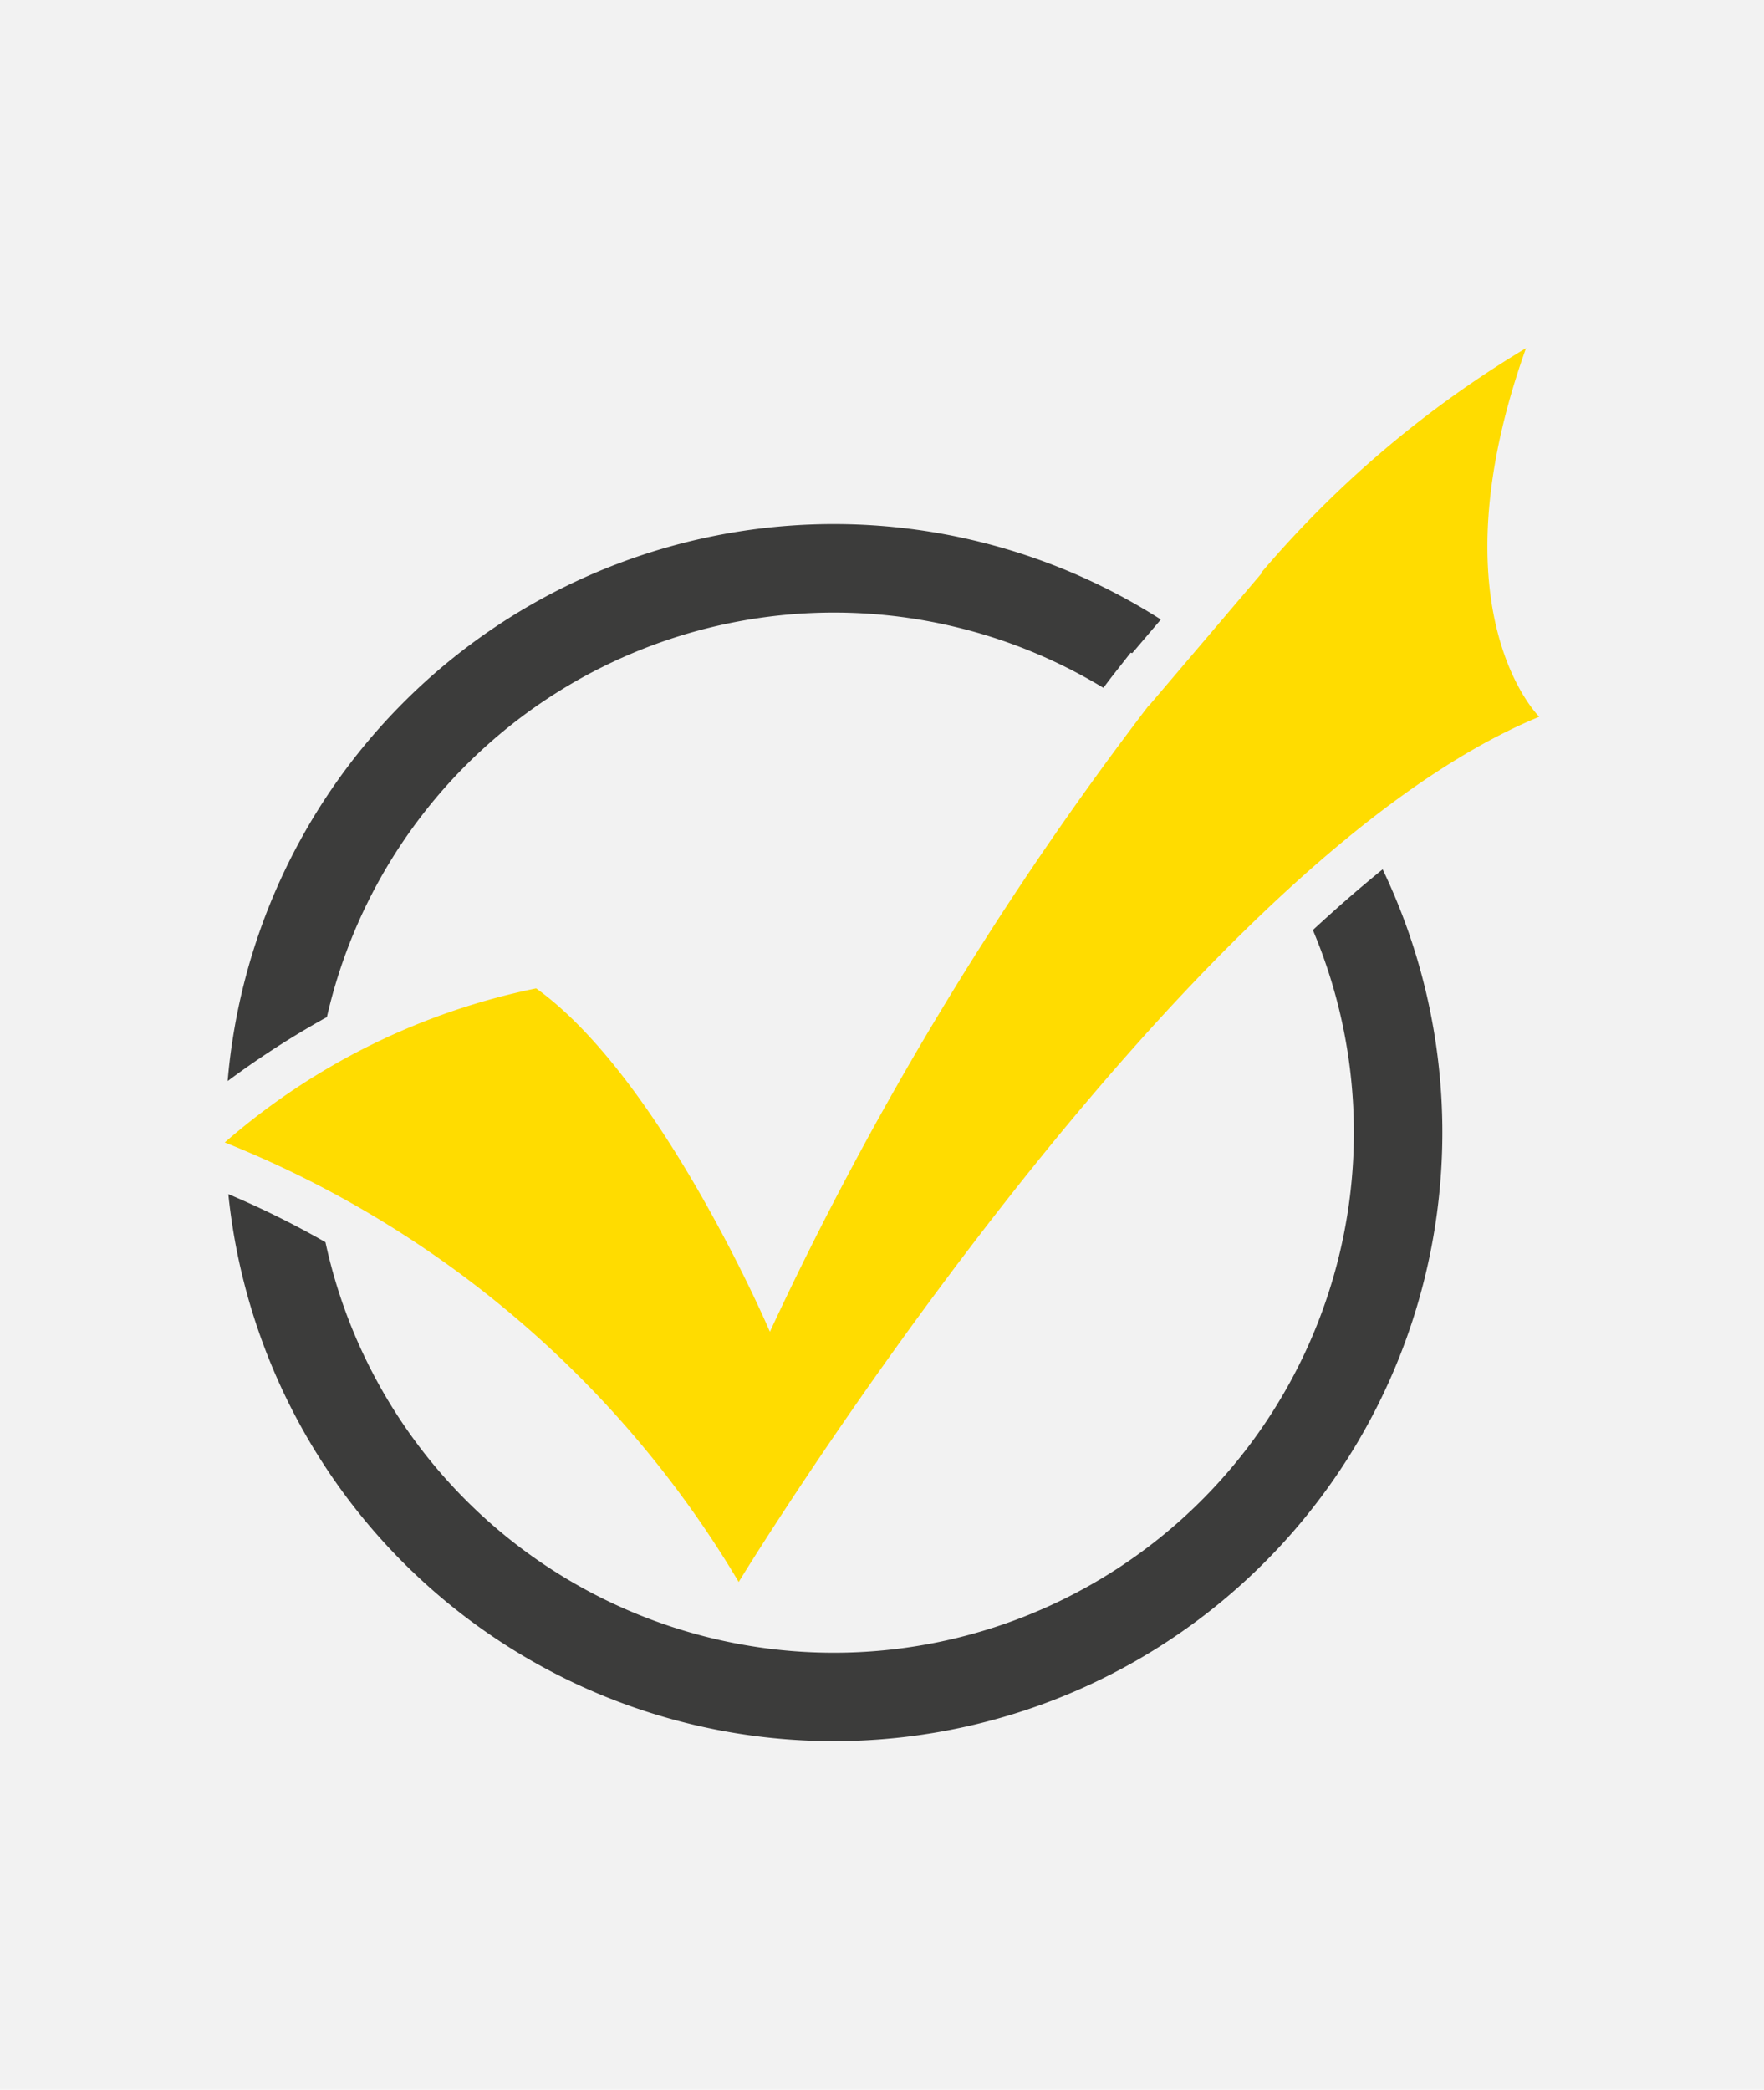 <svg id="Ebene_1" data-name="Ebene 1" xmlns="http://www.w3.org/2000/svg" width="38" height="45" viewBox="0 0 38 45"><defs><style>.cls-1{fill:#f2f2f2;}.cls-2{fill:#ffdc00;}.cls-3{fill:#3c3c3b;}</style></defs><rect class="cls-1" width="38" height="45"/><path class="cls-2" d="M32.873,7.498a22.98,22.98,0,0,0-5.704,4.835l.01.01L24.754,15.193l-.007-.002a72.717,72.717,0,0,0-8.162,13.488s-2.325-5.45-5.035-7.395a14.688,14.688,0,0,0-6.708,3.318,22.662,22.662,0,0,1,11.071,9.465S25.302,18.675,33.158,15.435C33.158,15.435,30.848,13.178,32.873,7.498Z"/><path class="cls-3" d="M28.282,20.028a11.203,11.203,0,1,1-21.271,6.722A19.484,19.484,0,0,0,4.919,25.715,13.11,13.11,0,1,0,29.785,18.721C29.283,19.127,28.781,19.566,28.282,20.028Z"/><path class="cls-3" d="M7.042,21.902a11.204,11.204,0,0,1,16.727-7.09c.061-.079.122-.163.183-.241l.404-.515.035.009.616-.724A13.104,13.104,0,0,0,4.904,23.28,19.054,19.054,0,0,1,7.042,21.902Z"/></svg>